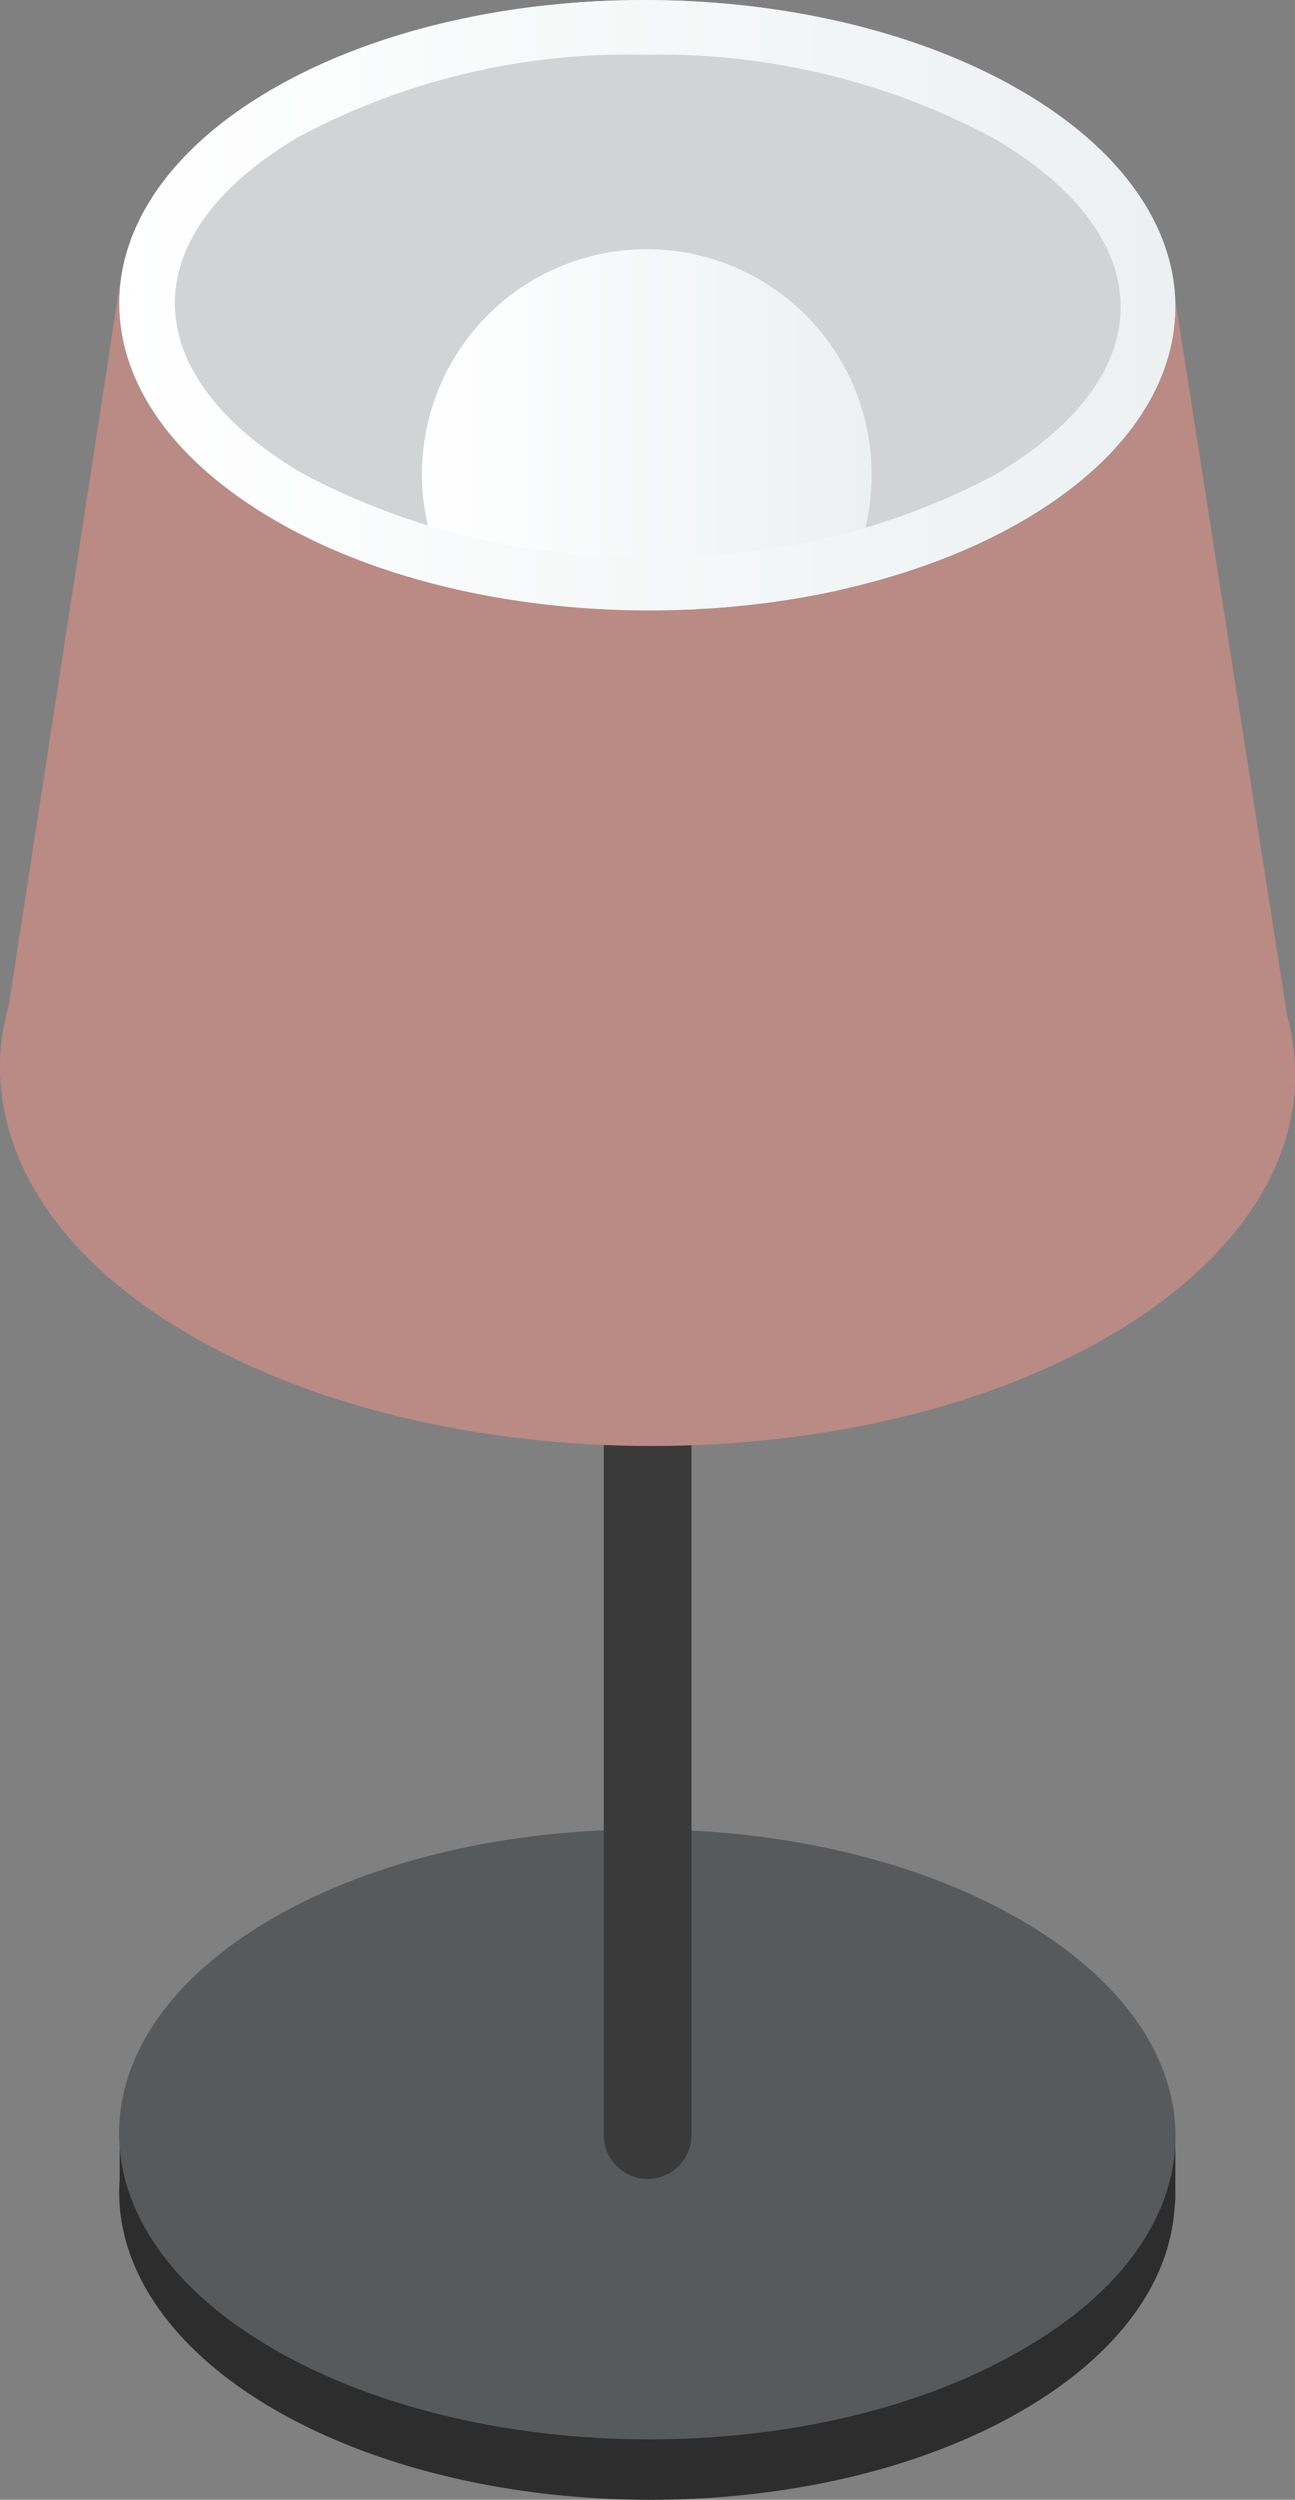 <svg xmlns="http://www.w3.org/2000/svg" xmlns:xlink="http://www.w3.org/1999/xlink" width="51.84" height="100" viewBox="0 0 51.84 100">
  <rect x="0" y="0" width="51.84" height="100" fill="#808080" stroke="none"/>
  <defs>
    <style>
      .cls-1 {
        fill: #2d2d2d;
      }

      .cls-2 {
        fill: #58595b;
      }

      .cls-3 {
        fill: #3a3a3a;
      }

      .cls-4 {
        fill: #d1d3d4;
      }

      .cls-5 {
        fill: #503b2c;
      }

      .cls-6 {
        fill: #594537;
      }

      .cls-7 {
        fill: #5e4534;
      }

      .cls-8 {
        fill: url(#linear-gradient);
      }

      .cls-9 {
        fill: #a5c63b;
      }

      .cls-10 {
        fill: #bdc3c7;
      }

      .cls-11 {
        fill: #ba8a85;
      }

      .cls-12 {
        fill: url(#linear-gradient-2);
      }
    </style>
    <linearGradient id="linear-gradient" x1="16.95" y1="21.93" x2="34.89" y2="21.93" gradientUnits="userSpaceOnUse">
      <stop offset="0" stop-color="#fff"/>
      <stop offset="1" stop-color="#ecf0f1"/>
    </linearGradient>
    <linearGradient id="linear-gradient-2" x1="4.78" y1="12.2" x2="47.06" y2="12.2" xlink:href="#linear-gradient"/>
  </defs>
  <title>lamp_pink</title>
  <g id="Слой_2" data-name="Слой 2">
    <g id="Layer_1" data-name="Layer 1">
      <g>
        <g>
          <path class="cls-1" d="M47.05,88c0-.1,0-.2,0-.3V85.17l-.39.36c-.78-2.32-2.73-4.54-5.85-6.33-8.28-4.78-21.66-4.81-29.89-.05-3,1.72-4.87,3.84-5.68,6.06L4.79,85v2.2C4.55,90.48,6.62,93.86,11,96.4c8.28,4.78,21.66,4.81,29.89.05,3.91-2.26,5.95-5.18,6.13-8.15h0Z"/>
          <path class="cls-2" d="M40.91,94C32.68,98.79,19.3,98.77,11,94S2.7,81.48,10.93,76.73s21.61-4.73,29.89.05S49.14,89.29,40.91,94Z"/>
        </g>
        <path class="cls-3" d="M25.92,37.72a1.75,1.75,0,0,0-1.75,1.75V85.41a1.75,1.75,0,0,0,3.51,0V39.47A1.75,1.75,0,0,0,25.92,37.72Z"/>
        <path class="cls-4" d="M40.91,20.86C32.68,25.61,19.3,25.59,11,20.81S2.7,8.3,10.93,3.55s21.61-4.73,29.89.05S49.14,16.11,40.91,20.86Z"/>
        <g>
          <path class="cls-5" d="M25.89,38a7.13,7.13,0,0,1-3.51-.85,2.88,2.88,0,0,1-1.66-2.44,2.91,2.91,0,0,1,1.68-2.46,7.2,7.2,0,0,1,3.55-.86,7.13,7.13,0,0,1,3.51.85,2.88,2.88,0,0,1,1.66,2.44,2.91,2.91,0,0,1-1.68,2.46A7.2,7.2,0,0,1,25.89,38Z"/>
          <polygon class="cls-5" points="31.11 31.33 31.11 34.97 28.37 34.83 31.11 31.33"/>
          <polygon class="cls-5" points="20.72 34.75 20.72 31.2 23 32.7 20.72 34.75"/>
          <path class="cls-6" d="M30.92,35.65,21,35.9l1.17,2.71h0a2,2,0,0,0,.88.89,5.71,5.71,0,0,0,2.8.66,5.77,5.77,0,0,0,2.84-.67,2.09,2.09,0,0,0,.9-.9h0Z"/>
          <path class="cls-5" d="M25.89,38a7.13,7.13,0,0,1-3.51-.85,2.88,2.88,0,0,1-1.66-2.44,2.91,2.91,0,0,1,1.68-2.46,7.2,7.2,0,0,1,3.55-.86,7.13,7.13,0,0,1,3.51.85,2.88,2.88,0,0,1,1.66,2.44,2.91,2.91,0,0,1-1.68,2.46A7.2,7.2,0,0,1,25.89,38Z"/>
          <path class="cls-7" d="M25.89,34.49a7.13,7.13,0,0,1-3.51-.85,2.88,2.88,0,0,1-1.66-2.44,2.91,2.91,0,0,1,1.68-2.46,7.2,7.2,0,0,1,3.55-.86,7.13,7.13,0,0,1,3.51.85,2.88,2.88,0,0,1,1.66,2.44,2.91,2.91,0,0,1-1.68,2.46A7.2,7.2,0,0,1,25.89,34.49Z"/>
          <path class="cls-8" d="M34.89,19.05a9,9,0,1,0-15.16,6.48l1.71,5.59a2.17,2.17,0,0,0,1.3,1.9,5.56,5.56,0,0,0,1.78.63,7.6,7.6,0,0,0,2.8,0A5.64,5.64,0,0,0,29.08,33a2.26,2.26,0,0,0,1.32-1.83h0l1.72-5.67A8.94,8.94,0,0,0,34.89,19.05Z"/>
          <g>
            <g>
              <path class="cls-5" d="M25.47,29.5a.26.26,0,0,1-.22-.39L28.19,24a.26.26,0,1,1,.45.26l-2.95,5.1A.26.26,0,0,1,25.47,29.5Z"/>
              <path class="cls-5" d="M26.46,29.5a.26.26,0,0,1-.22-.13l-2.95-5.1a.26.26,0,1,1,.45-.26l2.95,5.1a.26.26,0,0,1-.22.39Z"/>
              <path class="cls-9" d="M28.4,24.46a.26.26,0,0,1-.23-.14l-.6-1.14-.4.76a.49.49,0,0,1-.86,0l-.4-.76-.4.76a.49.49,0,0,1-.86,0l-.4-.76-.6,1.14a.26.26,0,0,1-.46-.24l.63-1.2a.49.49,0,0,1,.86,0l.4.76.4-.76a.48.48,0,0,1,.86,0l.4.76.4-.76a.48.48,0,0,1,.86,0l.63,1.2a.26.26,0,0,1-.11.35A.26.26,0,0,1,28.4,24.46Z"/>
            </g>
            <path class="cls-10" d="M27.32,29.11v4.53a7.6,7.6,0,0,1-2.8,0V29.11a1.14,1.14,0,0,1,.07-.4,1.17,1.17,0,0,1,1.11-.78h.44a1.18,1.18,0,0,1,1,.56,1,1,0,0,1,.1.21A1.12,1.12,0,0,1,27.32,29.11Z"/>
          </g>
        </g>
        <path class="cls-11" d="M51.84,42.67h0a8.93,8.93,0,0,0-.32-2.07L47.05,12c.13,3.21-1.91,6.43-6.14,8.87C32.69,25.61,19.3,25.59,11,20.81c-4.56-2.63-6.62-6.15-6.18-9.58h0l-4.47,29A8.89,8.89,0,0,0,0,42.65v0H0C0,46.56,2.5,50.46,7.65,53.43c10.15,5.86,26.57,5.89,36.66.07C49.47,50.52,52,46.59,51.84,42.67Z"/>
        <path class="cls-12" d="M40.82,3.6C32.54-1.18,19.16-1.2,10.93,3.55S2.74,16,11,20.81s21.66,4.8,29.89.05S49.1,8.38,40.82,3.6ZM39.82,19a28,28,0,0,1-13.77,3.25,28.35,28.35,0,0,1-13.94-3.31C8.8,17,7,14.59,7,12.13s1.79-4.8,5-6.68A28,28,0,0,1,25.79,2.19,28.35,28.35,0,0,1,39.72,5.5c3.32,1.91,5.14,4.32,5.14,6.78S43.07,17.08,39.82,19Z"/>
      </g>
    </g>
  </g>
</svg>
